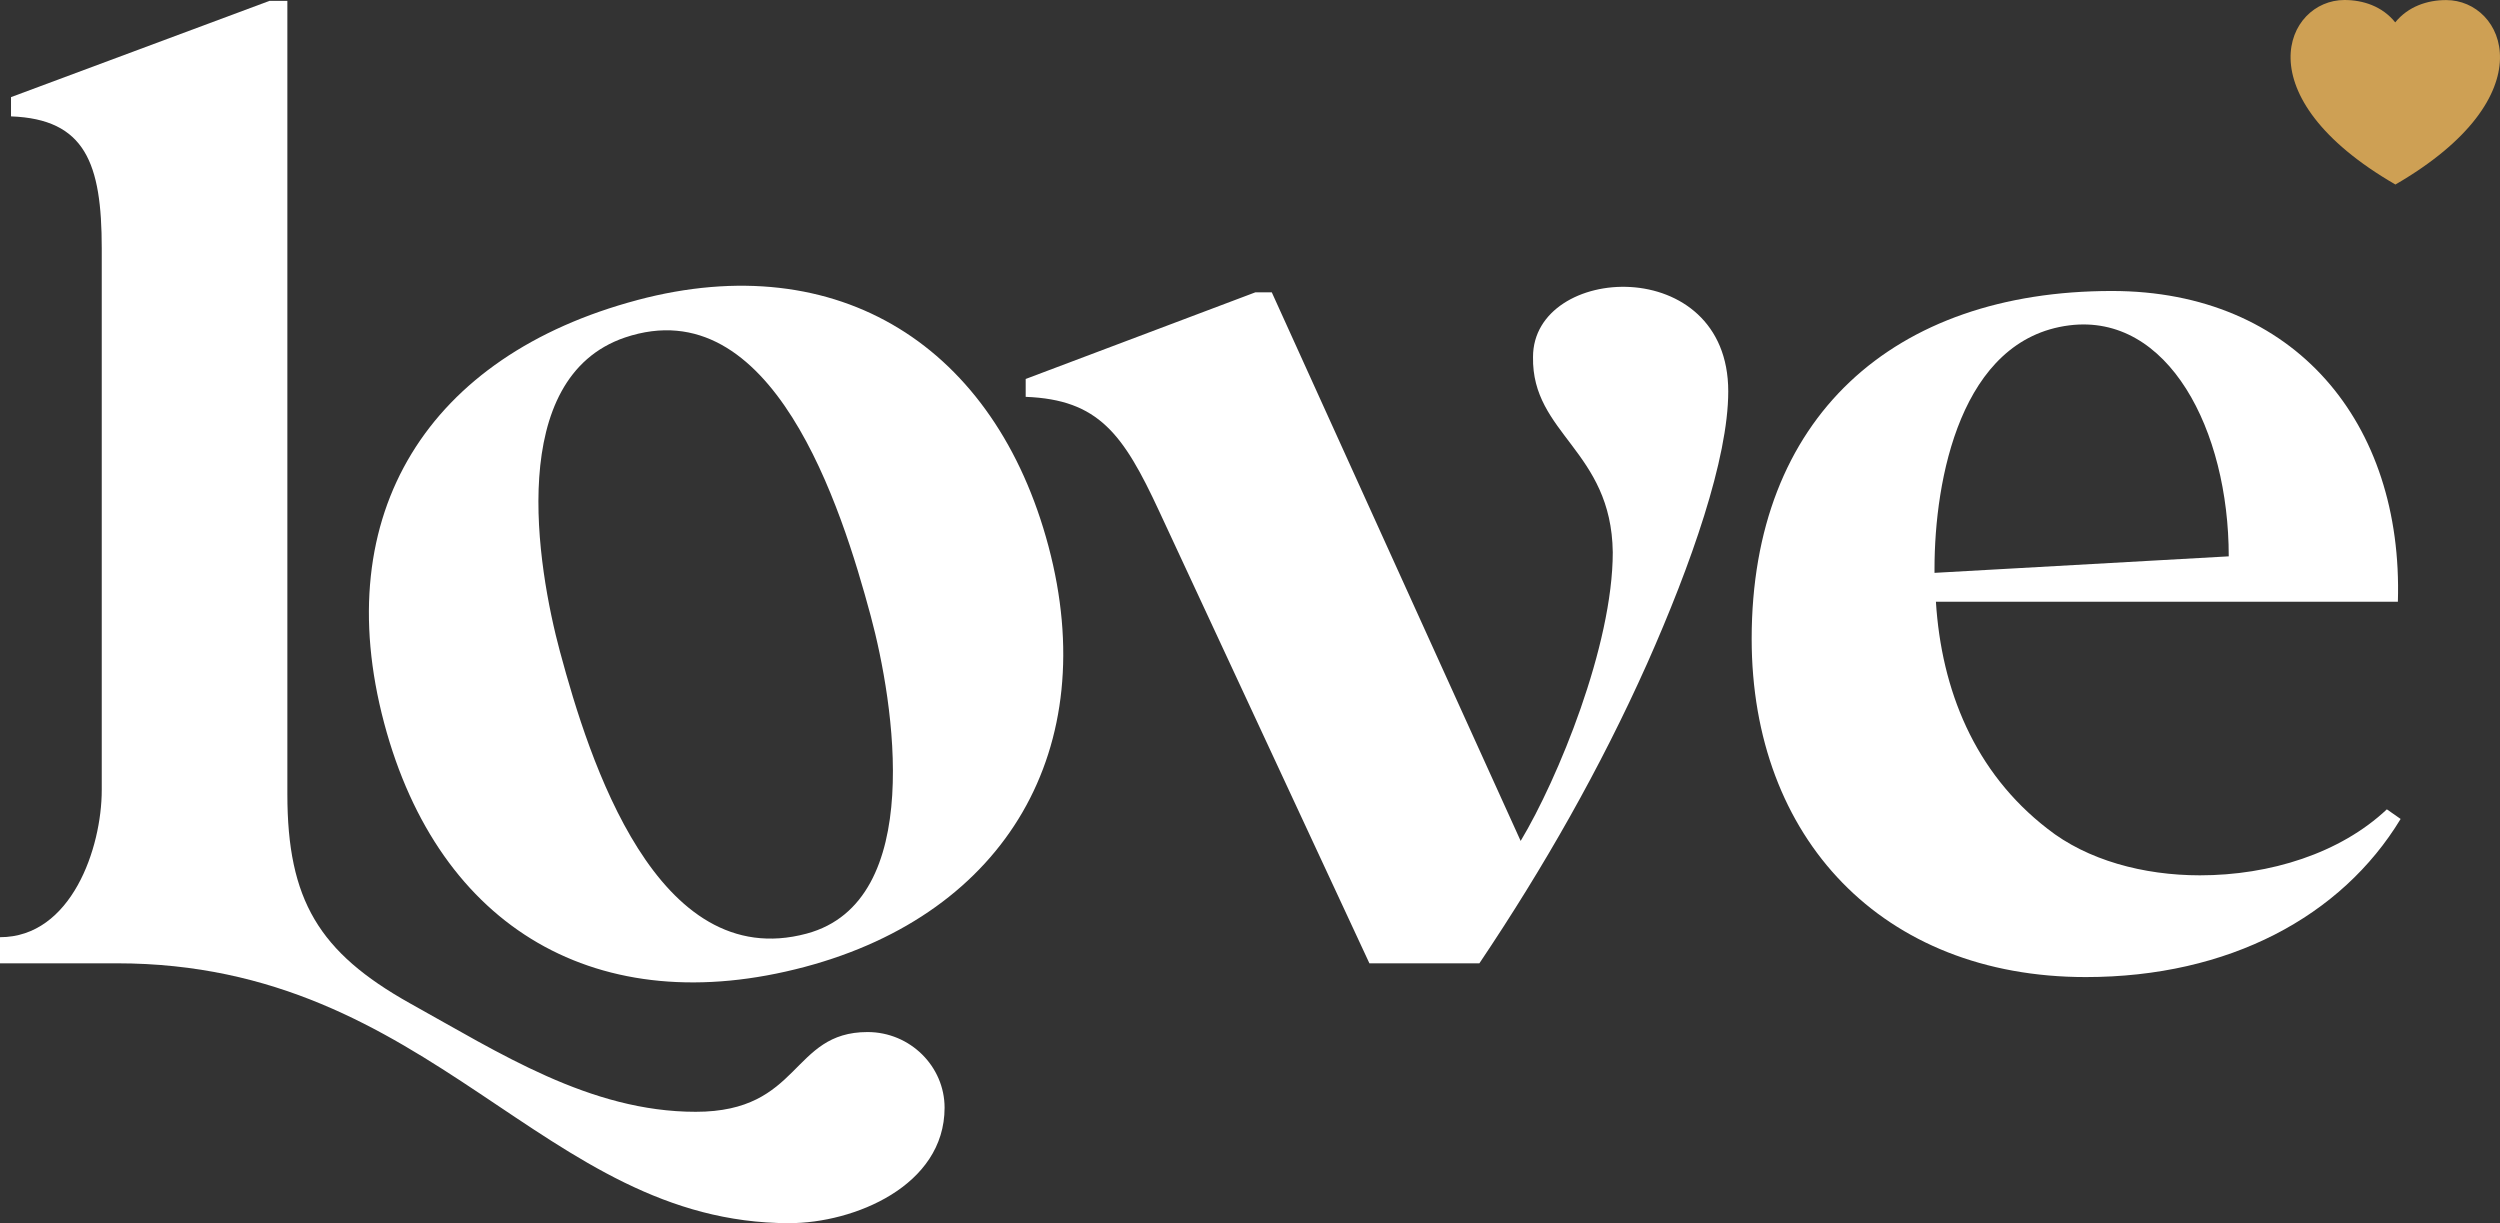 <?xml version="1.0" encoding="UTF-8"?><svg id="Layer_2" xmlns="http://www.w3.org/2000/svg" viewBox="0 0 1001.26 489.89"><rect x="0" y="0" width="1001.26" height="489.89" fill="#333333" stroke="none"/><defs><style>.cls-1{fill:#cea054;}.cls-1,.cls-2{stroke-width:0px;}.cls-2{fill:#fff;}</style></defs><g id="Layer_1-2"><path class="cls-2" d="M0,385.81v-10.46c28.63,0,40.75-35.79,40.75-58.92V99.47c0-34.14-6.61-51.76-36.34-52.86v-7.71L107.93.35h7.16v317.73c0,42.4,12.67,63.33,49.01,83.7,35.79,19.82,72.14,43.5,114.54,43.5s38-31.94,68.83-31.94c17.07,0,30.84,13.77,30.84,30.29,0,31.39-36.34,46.25-62.22,46.25-99.12,0-142.07-104.07-269.27-104.07H0Z"/><path class="cls-2" d="M255.22,120.18c80.89-21.52,143.47,18.8,164.71,98.63,21.52,80.89-16.75,146.91-97.63,168.44-82.48,21.95-146.49-15.15-168.44-97.63-22.37-84.08,17.81-147.2,101.36-169.43ZM224.37,261.33c11.59,43.07,38.63,128.75,98.71,112.58,47.86-12.87,34.95-92.66,25.65-127.22-11.73-43.6-39.34-131.41-98.43-111.52-47.53,16.21-35.38,91.06-25.94,126.16Z"/><path class="cls-2" d="M410.79,151.78l91.96-34.69h6.61l99.67,219.71c14.87-24.78,36.89-78.19,36.89-115.64-.55-40.75-32.49-47.36-31.94-78.19,0-37.44,78.19-41.85,78.19,13.77,0,26.98-14.87,69.38-32.49,109.03-18.72,41.85-41.3,81.5-67.18,120.04h-44.05l-84.25-181.17c-14.32-30.84-24.23-44.6-53.41-45.7v-7.16Z"/><path class="cls-2" d="M845.82,116.54c73.24,0,116.74,52.86,114.54,124.45h-185.02c2.2,35.24,15.42,68.28,44.6,90.86,15.97,12.67,38.55,18.72,61.12,18.72,28.08,0,56.17-8.81,74.89-26.43l5.51,3.85c-23.68,39.1-68.83,63.33-126.1,63.33-81.5,0-133.81-55.62-133.81-135.46,0-88.66,56.72-139.32,144.27-139.32ZM892.62,222.82c0-50.66-24.23-97.47-63.88-92.51-43.5,5.51-53.96,61.67-53.96,97.47v1.65l117.84-6.61Z"/><path class="cls-1" d="M979.68.03c-7.58,0-15.21,2.57-20.38,8.93-5.13-6.4-12.8-8.96-20.34-8.96-23.48,0-40.83,38.46,20.38,73.88v.04C1020.51,38.49,1003.15,0,979.68.03h0Z"/></g></svg>